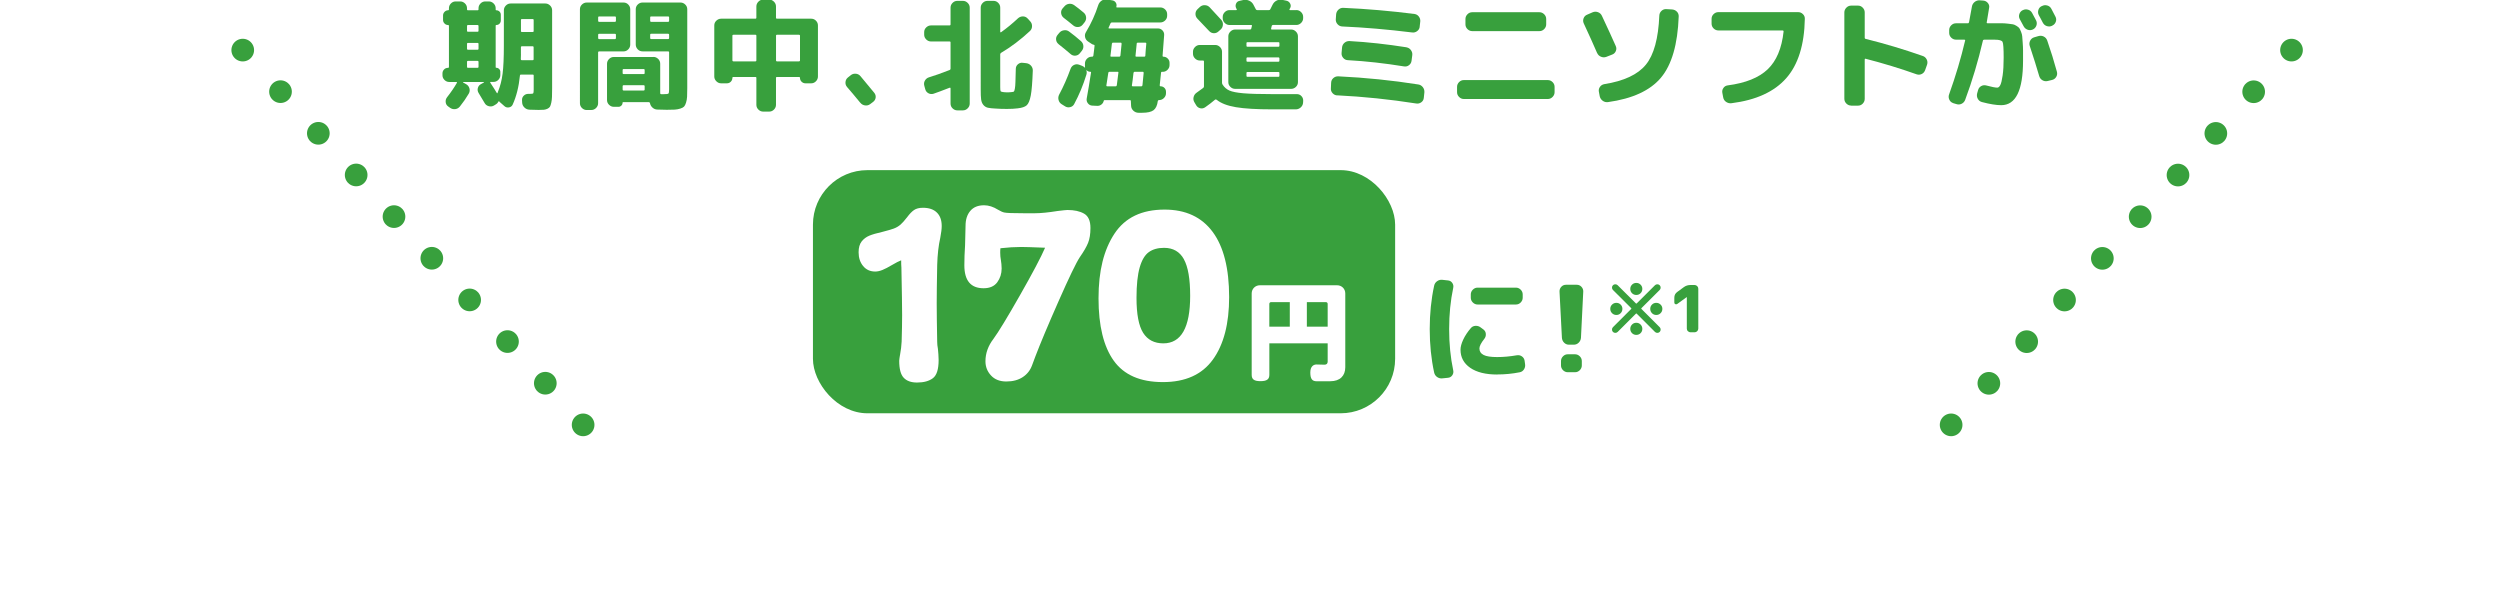 <?xml version="1.0" encoding="UTF-8"?><svg id="_レイヤー_2" xmlns="http://www.w3.org/2000/svg" xmlns:xlink="http://www.w3.org/1999/xlink" viewBox="0 0 730 174.68"><defs><style>.cls-1,.cls-2,.cls-3{fill:none;}.cls-4{filter:url(#drop-shadow-1);}.cls-2,.cls-3{stroke:#38a03d;stroke-linecap:round;stroke-linejoin:round;stroke-width:6.62px;}.cls-5{fill:#fff;}.cls-3{stroke-dasharray:0 16.43;}.cls-6{fill:#38a03d;}.cls-7{clip-path:url(#clippath);}</style><clipPath id="clippath"><rect class="cls-1" width="730" height="174.68"/></clipPath><filter id="drop-shadow-1" x="52" y="-4.39" width="636" height="147" filterUnits="userSpaceOnUse"><feOffset dx="5" dy="5"/><feGaussianBlur result="blur" stdDeviation="5"/><feFlood flood-color="#eac3da" flood-opacity=".3"/><feComposite in2="blur" operator="in"/><feComposite in="SourceGraphic"/></filter></defs><g id="L2"><g class="cls-7"><path class="cls-6" d="M131.19,23.94c-.54,0-1-.2-1.4-.59-.4-.4-.59-.86-.59-1.4v-.53c0-.44.16-.82.47-1.14s.71-.47,1.17-.47c.16,0,.25-.08.25-.25V7.52c0-.14-.08-.21-.25-.21-.4,0-.74-.15-1.03-.44-.29-.29-.44-.63-.44-1.03v-1.33c0-.4.15-.75.44-1.05.29-.3.64-.46,1.03-.46.16,0,.25-.07.25-.21v-.38c0-.54.19-1,.58-1.4.39-.4.85-.59,1.38-.59h1.33c.54,0,1,.2,1.4.59.4.4.59.86.59,1.4v.31c0,.19.09.28.28.28h2.8c.19,0,.28-.09.28-.28v-.31c0-.54.2-1,.59-1.4s.86-.59,1.4-.59h1.02c.54,0,1,.2,1.4.59.4.4.6.86.6,1.4v.42c0,.12.06.17.17.17.37,0,.69.13.95.38.26.26.38.57.38.95v1.64c0,.37-.13.69-.38.95-.26.26-.57.38-.95.38-.12,0-.17.07-.17.21v12.11c0,.12.06.17.17.17.33,0,.61.12.84.35s.35.51.35.84v.95c0,.54-.2,1-.59,1.4-.4.4-.86.59-1.4.59h-.81c-.19,0-.22.09-.1.28.79,1.19,1.42,2.18,1.89,2.98.09.12.16.09.21-.07l.11-.32c.65-1.56,1.1-3.31,1.35-5.25.25-1.94.37-4.67.37-8.19V3.01c0-.54.2-1,.59-1.4.4-.4.86-.59,1.4-.59h10.11c.54,0,1,.2,1.4.59.4.4.59.86.59,1.4v22.75c0,1.05-.01,1.89-.04,2.52-.02.63-.09,1.21-.21,1.73-.12.52-.24.9-.38,1.14-.14.23-.38.43-.72.6-.34.16-.69.26-1.05.3-.36.04-.87.05-1.52.05-.26,0-1.15-.02-2.69-.07-.56-.02-1.05-.23-1.47-.63s-.64-.88-.67-1.43l-.04-.74c-.02-.51.15-.95.53-1.31.37-.36.83-.53,1.37-.51h.35c.58,0,.92-.05,1.02-.16.09-.1.14-.47.14-1.1v-4.09c0-.19-.09-.28-.28-.28h-3.39c-.23,0-.35.09-.35.28-.33,3.29-1.04,6.12-2.13,8.5-.21.44-.57.71-1.07.8-.5.09-.94-.02-1.31-.35l-1.22-1.08c-.12-.07-.21-.16-.28-.28-.02-.05-.07-.07-.14-.07s-.12.02-.14.07c-.16.37-.46.68-.88.91l-.46.28c-.47.26-.97.31-1.5.16-.54-.15-.93-.46-1.19-.93-.61-1.05-1.18-2.01-1.72-2.87-.3-.47-.39-.96-.26-1.47.13-.51.42-.9.89-1.15l.88-.49s.03-.05.03-.09-.02-.05-.07-.05h-5.99s-.07.02-.07.05.01.06.04.09l.88.49c.49.28.81.69.96,1.22.15.54.09,1.05-.19,1.54-.77,1.31-1.63,2.55-2.59,3.75-.35.44-.8.7-1.35.77-.55.07-1.06-.06-1.52-.38l-.53-.38c-.44-.3-.69-.72-.75-1.26-.06-.54.08-1.02.4-1.44,1.17-1.49,2.12-2.89,2.87-4.2.05-.05.05-.1.02-.16-.03-.06-.09-.09-.16-.09h-2.06ZM136.37,7.63v1.33c0,.21.09.31.28.31h2.8c.19,0,.28-.1.28-.31v-1.33c0-.21-.09-.32-.28-.32h-2.8c-.19,0-.28.11-.28.32ZM136.37,12.84v1.37c0,.21.09.31.28.31h2.8c.19,0,.28-.1.28-.31v-1.37c0-.21-.09-.31-.28-.31h-2.8c-.19,0-.28.1-.28.31ZM136.37,18.09v1.4c0,.21.09.31.28.31h2.8c.19,0,.28-.1.28-.31v-1.4c0-.21-.09-.31-.28-.31h-2.8c-.19,0-.28.1-.28.31ZM152.12,15.85c0,.16,0,.4-.02.72-.01.32-.02.54-.02.68,0,.21.09.32.28.32h3.18c.19,0,.28-.09.28-.28v-3.46c0-.21-.09-.32-.28-.32h-3.15c-.19,0-.28.11-.28.32v2.03ZM152.12,5.88v3.18c0,.19.09.28.28.28h3.15c.19,0,.28-.09.28-.28v-3.18c0-.21-.09-.32-.28-.32h-3.15c-.19,0-.28.11-.28.32Z"/><path class="cls-6" d="M171.33,32.13c-.54,0-1-.2-1.4-.59s-.59-.86-.59-1.4V2.7c0-.54.2-1,.59-1.38.4-.38.86-.58,1.4-.58h10.74c.54,0,1,.19,1.38.58s.58.85.58,1.38v10.32c0,.54-.19,1-.58,1.4s-.85.59-1.38.59h-7.1c-.21,0-.32.11-.32.32v14.8c0,.54-.2,1-.59,1.4-.4.4-.86.59-1.4.59h-1.33ZM174.66,5.11v.95c0,.21.11.32.32.32h4.55c.21,0,.32-.11.32-.32v-.95c0-.21-.11-.31-.32-.31h-4.55c-.21,0-.32.1-.32.31ZM174.66,10.15v.95c0,.21.11.32.32.32h4.55c.21,0,.32-.11.32-.32v-.95c0-.19-.11-.28-.32-.28h-4.55c-.21,0-.32.09-.32.28ZM190.79,16.62c.54,0,1,.2,1.4.59.4.4.59.86.59,1.4v8.58c0,.21.11.31.32.31h.7c.77,0,1.22-.06,1.37-.17.14-.12.21-.53.21-1.23v-10.78c0-.21-.11-.32-.32-.32h-7.46c-.54,0-1-.2-1.38-.59-.38-.4-.58-.86-.58-1.4V2.7c0-.54.19-1,.58-1.38.39-.38.85-.58,1.38-.58h11.09c.54,0,1,.19,1.4.58.4.38.59.85.59,1.38v23.03c0,1.07-.02,1.91-.05,2.52-.04.61-.13,1.18-.3,1.71-.16.54-.36.92-.58,1.16-.22.23-.59.43-1.1.59-.51.16-1.05.26-1.61.3-.56.03-1.34.05-2.34.05s-1.94-.02-2.8-.07c-.51-.02-.97-.21-1.36-.56-.4-.35-.64-.78-.74-1.29-.05-.21-.15-.31-.31-.31h-7.53c-.12,0-.17.06-.17.17,0,.33-.12.61-.35.84-.23.23-.5.35-.8.35h-1.4c-.54,0-1-.2-1.4-.59s-.59-.86-.59-1.4v-10.57c0-.54.2-1,.59-1.4s.86-.59,1.4-.59h11.55ZM188.24,21.35v-.88c0-.21-.1-.31-.31-.31h-5.81c-.21,0-.31.1-.31.31v.88c0,.19.1.28.31.28h5.81c.21,0,.31-.09.31-.28ZM188.24,26.11v-.91c0-.21-.1-.32-.31-.32h-5.81c-.21,0-.31.11-.31.32v.91c0,.21.1.32.31.32h5.81c.21,0,.31-.1.31-.32ZM189.85,5.11v.95c0,.21.1.32.31.32h4.9c.21,0,.32-.11.32-.32v-.95c0-.21-.11-.31-.32-.31h-4.9c-.21,0-.31.1-.31.31ZM195.06,11.41c.21,0,.32-.11.32-.32v-.95c0-.19-.11-.28-.32-.28h-4.9c-.21,0-.31.09-.31.28v.95c0,.21.1.32.31.32h4.9Z"/><path class="cls-6" d="M210.57,24.33c-.54,0-1-.2-1.4-.6-.4-.4-.6-.86-.6-1.4V7.42c0-.54.2-1,.6-1.38.4-.38.86-.58,1.4-.58h10.01c.19,0,.28-.11.28-.32V1.89c0-.54.2-1,.59-1.4s.86-.6,1.4-.6h1.75c.54,0,1,.2,1.4.6.4.4.59.86.59,1.4v3.25c0,.21.09.32.28.32h10.01c.54,0,1,.19,1.38.58.38.38.58.85.58,1.38v14.91c0,.54-.19,1-.58,1.4-.39.4-.85.6-1.38.6h-1.68c-.44,0-.82-.16-1.14-.47s-.47-.71-.47-1.17c0-.14-.08-.21-.25-.21h-6.47c-.19,0-.28.09-.28.28v7.84c0,.54-.2,1-.59,1.4-.4.4-.86.59-1.4.59h-1.75c-.54,0-1-.2-1.4-.59-.4-.4-.59-.86-.59-1.4v-7.84c0-.19-.09-.28-.28-.28h-6.47c-.16,0-.25.07-.25.21,0,.47-.16.86-.47,1.17s-.69.47-1.14.47h-1.68ZM213.86,10.43v7.17c0,.21.11.32.32.32h6.4c.19,0,.28-.11.28-.32v-7.17c0-.19-.09-.28-.28-.28h-6.4c-.21,0-.32.09-.32.28ZM233.28,10.15h-6.4c-.19,0-.28.09-.28.28v7.17c0,.21.09.32.28.32h6.4c.21,0,.32-.11.32-.32v-7.17c0-.19-.11-.28-.32-.28Z"/><path class="cls-6" d="M251.2,30c-1.49-1.82-2.78-3.35-3.85-4.58-.35-.4-.51-.87-.47-1.42.04-.55.26-1,.68-1.35l.84-.67c.42-.35.91-.5,1.47-.46.56.05,1.02.28,1.37.7,1.66,1.98,3.01,3.62,4.06,4.9.33.42.46.89.39,1.4-.07.51-.33.93-.77,1.26l-.84.63c-.44.33-.95.45-1.5.37-.56-.08-1.02-.34-1.37-.79Z"/><path class="cls-6" d="M277.31,20.44c.16-.07.25-.2.25-.38v-7.67c0-.19-.09-.28-.28-.28h-5.42c-.54,0-1-.2-1.4-.59-.4-.4-.6-.86-.6-1.4v-.74c0-.54.2-1,.6-1.38.4-.38.86-.58,1.4-.58h5.42c.19,0,.28-.11.28-.32V2.24c0-.54.2-1,.59-1.4.4-.4.86-.59,1.4-.59h1.61c.54,0,1,.2,1.4.59.4.4.6.86.6,1.4v28c0,.54-.2,1-.6,1.4s-.86.59-1.4.59h-1.61c-.54,0-1-.2-1.4-.59s-.59-.86-.59-1.4v-4.41c0-.19-.09-.26-.28-.21-2.15.84-3.71,1.42-4.69,1.75-.51.16-1.01.12-1.49-.14-.48-.26-.79-.65-.93-1.19l-.28-1.02c-.14-.54-.08-1.04.19-1.5.27-.47.66-.78,1.17-.94,1.63-.49,3.65-1.2,6.05-2.14ZM290.89,31.71c-1.1-.05-1.9-.13-2.42-.25-.51-.12-.95-.38-1.31-.8s-.58-.96-.67-1.61-.12-1.63-.12-2.94V2.24c0-.54.2-1,.59-1.4.4-.4.86-.59,1.4-.59h1.75c.54,0,1,.2,1.38.59.39.4.58.86.58,1.4v7.03c0,.07.03.12.09.16s.11.03.16-.02c1.73-1.24,3.37-2.59,4.93-4.06.42-.37.9-.56,1.44-.56s.99.2,1.36.59l.77.84c.37.4.55.88.54,1.44-.01.56-.22,1.03-.61,1.4-2.73,2.54-5.54,4.67-8.43,6.37-.16.12-.25.26-.25.42v9.59c0,.63.04,1.01.1,1.15.07.14.28.23.63.28.4.07.85.1,1.37.1.44,0,.91-.03,1.4-.1.23-.02.4-.07.49-.14.09-.07.19-.34.28-.82.09-.48.15-1.13.17-1.96.02-.83.06-2.13.11-3.9.02-.54.24-.97.65-1.31.41-.34.87-.47,1.38-.4l1.01.11c.56.07,1.03.31,1.4.73.37.42.55.91.52,1.47-.12,3.38-.31,5.8-.59,7.25-.28,1.45-.68,2.4-1.19,2.85-.51.46-1.39.75-2.62.89-.89.12-1.94.17-3.15.17s-2.22-.03-3.15-.1Z"/><path class="cls-6" d="M309.1,12.88c-.42-.33-.66-.75-.72-1.28-.06-.53.09-1,.44-1.42l.49-.59c.35-.42.8-.67,1.37-.75.56-.08,1.06.04,1.5.37,1.14.84,2.3,1.77,3.46,2.8.42.37.65.83.7,1.37s-.11,1.03-.46,1.47l-.56.7c-.33.42-.76.65-1.3.7-.54.05-1-.11-1.4-.46-1.07-.93-2.25-1.9-3.54-2.91ZM339.34,20.96c-.21,0-.32.11-.32.32-.05.4-.11,1-.19,1.8-.08.81-.15,1.42-.19,1.84,0,.19.07.28.21.28.47,0,.85.15,1.16.46s.46.69.46,1.15v.42c0,.54-.2,1-.6,1.4s-.86.59-1.4.59h-.04c-.19,0-.3.09-.35.28-.16,1.28-.58,2.18-1.24,2.68-.67.5-1.77.75-3.31.75h-1.08c-.56,0-1.06-.2-1.49-.59-.43-.4-.66-.88-.68-1.43l-.07-1.4c0-.19-.11-.28-.32-.28h-7.32c-.16,0-.26.07-.28.21-.09.44-.32.81-.68,1.08-.36.28-.76.41-1.21.39l-1.47-.07c-.51-.02-.93-.25-1.26-.67-.33-.42-.44-.89-.35-1.4.42-2.29.84-4.81,1.26-7.56.05-.16-.02-.25-.21-.25-.42,0-.78-.15-1.08-.46-.02-.02-.04-.02-.05,0-.01.02-.02.05-.02.07.14.4.14.82,0,1.26-.93,3.03-2.12,5.89-3.57,8.58-.26.47-.65.76-1.19.88-.54.12-1.03.04-1.47-.25l-1.01-.63c-.47-.3-.76-.72-.89-1.26-.13-.54-.06-1.05.19-1.54,1.24-2.31,2.35-4.82,3.33-7.53.19-.51.52-.89,1-1.12.48-.23.97-.26,1.49-.07l.84.32c.33.12.59.29.8.53.05,0,.08-.01.11-.04-.02-.07-.04-.17-.04-.32v-.84c0-.54.2-1,.59-1.4.4-.4.86-.59,1.4-.59h.14c.16,0,.27-.09.32-.28.05-.35.11-.84.19-1.47.08-.63.13-1.1.16-1.4.05-.19-.05-.3-.28-.35-.19-.02-.4-.12-.63-.28l-1.01-.67c-.44-.3-.72-.72-.84-1.24-.12-.52-.04-1.02.25-1.49,1.52-2.52,2.72-5.16,3.6-7.91.19-.54.51-.96.98-1.28.47-.32.98-.43,1.54-.33l1.57.25c.44.07.78.29,1.02.65.23.36.29.75.17,1.17-.05.16.01.25.17.25h12.67c.54,0,1,.19,1.4.58.4.39.59.85.59,1.38v.46c0,.54-.2,1-.59,1.38-.4.38-.86.58-1.4.58h-14.14c-.21,0-.35.09-.42.28-.23.56-.41.97-.53,1.22-.09.16-.05.25.14.25h14.24c.54,0,.99.2,1.35.59.36.4.52.86.47,1.4-.23,3.17-.38,5.18-.46,6.02,0,.16.08.25.25.25.49,0,.91.17,1.26.53.35.35.53.77.53,1.26v.63c0,.54-.2,1-.59,1.4-.4.4-.86.59-1.4.59h-.17ZM313.65,1.5c.82.58,1.74,1.31,2.77,2.17.42.35.66.8.72,1.35.06.55-.09,1.04-.44,1.49l-.56.7c-.35.42-.79.65-1.33.68-.54.04-1.01-.12-1.43-.47-.98-.82-1.9-1.55-2.77-2.21-.42-.33-.67-.76-.75-1.29-.08-.54.05-1.01.4-1.44l.52-.59c.37-.44.83-.7,1.37-.77.54-.07,1.04.06,1.5.38ZM326.11,24.88c.12-.79.27-2.01.46-3.64.05-.19-.04-.28-.25-.28h-2.38c-.16,0-.27.09-.31.28-.21,1.49-.4,2.71-.56,3.64-.05.21.04.32.25.32h2.45c.19,0,.3-.11.35-.32ZM327.16,16.27c.09-.79.21-1.96.35-3.5,0-.21-.08-.31-.25-.31h-2.28c-.16,0-.27.1-.31.31-.05.44-.12,1.1-.23,1.98-.11.88-.17,1.38-.19,1.52-.05.19.05.28.28.28h2.31c.16,0,.27-.09.31-.28ZM333.6,24.88c.09-.86.21-2.06.35-3.6,0-.21-.08-.32-.24-.32h-2.38c-.19,0-.3.11-.35.32-.16,1.54-.32,2.74-.46,3.6-.05.21.04.32.25.32h2.49c.19,0,.3-.11.35-.32ZM334.44,16.24c.02-.37.06-.95.12-1.73.06-.78.11-1.37.16-1.77,0-.19-.09-.28-.28-.28h-2.17c-.23,0-.35.09-.35.28-.14,1.54-.26,2.71-.35,3.5-.05.21.05.31.28.31h2.24c.23,0,.35-.1.35-.31Z"/><path class="cls-6" d="M350.35,17.67c-.54,0-1-.2-1.4-.59-.4-.4-.6-.86-.6-1.4v-.56c0-.54.2-1,.6-1.4s.86-.59,1.4-.59h4.48c.54,0,1,.2,1.4.59.4.4.6.86.6,1.4v9.03c0,.19.06.37.17.56.51.79,1.18,1.37,2,1.73.82.36,2.15.62,4.01.79,1.86.16,4.65.25,8.38.25h7.28c.54,0,.99.19,1.35.58.36.38.53.84.51,1.38l-.03.49c-.02.56-.25,1.03-.67,1.42-.42.38-.91.58-1.47.58h-6.79c-4.62,0-8.18-.21-10.67-.63s-4.38-1.14-5.63-2.17c-.16-.12-.32-.13-.46-.04-.93.79-1.9,1.54-2.91,2.24-.44.3-.92.4-1.43.28-.51-.12-.91-.41-1.19-.88l-.52-.88c-.28-.47-.36-.97-.23-1.5.13-.54.42-.97.89-1.29.65-.44,1.28-.9,1.89-1.37.16-.12.25-.27.25-.46v-7.28c0-.19-.11-.28-.32-.28h-.88ZM353.22,2.13c.75.79,1.87,2.01,3.36,3.64.37.4.54.88.51,1.44-.04.56-.25,1.03-.65,1.4l-.63.56c-.4.37-.86.55-1.38.53-.53-.02-.97-.23-1.35-.63-.75-.79-1.9-2.01-3.46-3.64-.37-.4-.55-.86-.54-1.4.01-.54.22-.99.61-1.36l.67-.63c.4-.37.88-.55,1.45-.53.57.02,1.04.23,1.42.63ZM378.53,2.94c.54,0,1,.2,1.4.6s.59.86.59,1.4v.35c0,.54-.2,1-.59,1.4-.4.4-.86.6-1.4.6h-6.79c-.21,0-.34.09-.39.28-.02.07-.05.19-.09.37-.04.17-.06.31-.09.4-.05.19.02.28.21.28h5.63c.54,0,1,.2,1.4.6.4.4.59.86.59,1.4v13.37c0,.54-.2,1-.59,1.38-.4.38-.86.58-1.4.58h-16.34c-.54,0-1-.19-1.4-.58-.4-.38-.6-.85-.6-1.38v-13.37c0-.54.2-1,.6-1.4.4-.4.86-.6,1.4-.6h4.3c.23,0,.36-.08.39-.24l.21-.84c.05-.16-.04-.24-.25-.24h-6.3c-.54,0-1-.2-1.4-.6-.4-.4-.59-.86-.59-1.4v-.35c0-.54.2-1,.59-1.4.4-.4.86-.6,1.4-.6h1.96c.07,0,.12-.03.16-.09s.03-.11-.02-.16l-.14-.28c-.23-.44-.25-.89-.05-1.35s.54-.73,1.03-.82l1.08-.25c.58-.12,1.15-.05,1.7.19.55.25.96.62,1.24,1.14.09.14.21.36.35.67.14.3.26.52.35.67.07.19.21.28.42.28h3.43c.21,0,.35-.09.42-.28l.63-1.26c.26-.54.64-.94,1.14-1.21.5-.27,1.04-.36,1.63-.26l1.22.25c.51.09.89.37,1.14.82s.25.91.02,1.35c-.02.02-.05.07-.09.14l-.09.18c-.09.19-.03.28.18.28h1.79ZM373.28,12.32h-9.03c-.19,0-.28.09-.28.28v.74c0,.21.09.31.28.31h9.03c.21,0,.31-.1.31-.31v-.74c0-.19-.1-.28-.31-.28ZM373.59,17.71v-.63c0-.21-.1-.32-.31-.32h-9.03c-.19,0-.28.11-.28.32v.63c0,.21.09.31.28.31h9.03c.21,0,.31-.1.31-.31ZM373.59,22.12v-.81c0-.19-.1-.28-.31-.28h-9.03c-.19,0-.28.09-.28.28v.81c0,.21.09.31.28.31h9.03c.21,0,.31-.1.31-.31Z"/><path class="cls-6" d="M390.48,27.86c-.54-.02-.99-.24-1.37-.65-.37-.41-.54-.88-.49-1.42l.07-1.61c.02-.56.24-1.02.65-1.38.41-.36.89-.53,1.45-.51,7.91.37,15.7,1.17,23.38,2.38.54.09.97.36,1.31.8.34.44.48.95.44,1.5l-.17,1.61c-.05.54-.29.97-.74,1.29s-.93.44-1.47.35c-7.75-1.21-15.43-2.01-23.06-2.38ZM414.56,7.77c-.05.54-.29.97-.74,1.31-.44.34-.93.47-1.47.4-7.19-.89-13.99-1.47-20.41-1.75-.54-.02-.99-.24-1.37-.65-.37-.41-.55-.88-.52-1.42l.1-1.47c.05-.54.27-.99.67-1.37.4-.37.86-.55,1.4-.53,6.86.3,13.79.9,20.79,1.79.54.07.97.32,1.29.75.33.43.47.92.42,1.45l-.17,1.47ZM410.71,13.83c.54.09.97.37,1.29.82s.46.95.38,1.49l-.21,1.61c-.07.54-.32.97-.75,1.29-.43.33-.92.44-1.45.35-5.58-.91-11.05-1.52-16.41-1.82-.54-.02-.99-.25-1.35-.67-.36-.42-.52-.9-.47-1.44l.14-1.58c.05-.56.28-1.02.7-1.38.42-.36.91-.53,1.47-.51,5.34.3,10.9.91,16.66,1.82Z"/><path class="cls-6" d="M427.45,28.91c-.54,0-1-.2-1.4-.6-.4-.4-.59-.86-.59-1.4v-1.54c0-.54.2-1,.59-1.4.4-.4.86-.59,1.4-.59h24.5c.54,0,1,.2,1.4.59.4.4.59.86.59,1.4v1.54c0,.54-.2,1-.59,1.4s-.86.6-1.4.6h-24.5ZM429.9,3.57h19.6c.54,0,1,.2,1.4.59.4.4.59.86.59,1.4v1.54c0,.54-.2,1-.59,1.4s-.86.59-1.4.59h-19.6c-.54,0-1-.2-1.4-.59-.4-.4-.59-.86-.59-1.4v-1.54c0-.54.2-1,.59-1.4s.86-.59,1.4-.59Z"/><path class="cls-6" d="M466.35,15.47c-.96-2.24-2.25-5.11-3.88-8.61-.23-.49-.26-.99-.07-1.5.19-.51.54-.88,1.05-1.08l1.61-.7c.51-.21,1.03-.22,1.56-.02.53.2.9.55,1.14,1.07,1.7,3.62,3.04,6.54,4.03,8.79.23.49.24.99.03,1.49s-.57.85-1.08,1.03l-1.71.67c-.51.19-1.03.17-1.54-.04s-.89-.57-1.12-1.08ZM488.26,2.76c.56.05,1.03.26,1.4.65.37.38.55.86.52,1.42-.3,8.14-2.03,14.09-5.18,17.85-3.15,3.76-8.32,6.14-15.5,7.14-.56.07-1.07-.07-1.52-.4s-.74-.78-.86-1.31l-.25-1.33c-.09-.51.01-.99.32-1.42.3-.43.72-.69,1.26-.79,5.74-.91,9.78-2.8,12.13-5.67,2.35-2.87,3.66-7.65,3.94-14.35.02-.54.23-.99.63-1.37.4-.37.86-.55,1.4-.52l1.71.1Z"/><path class="cls-6" d="M501.77,8.89c-.54,0-1-.2-1.4-.59-.4-.4-.59-.86-.59-1.4v-1.4c0-.54.2-1,.59-1.38.4-.38.86-.58,1.4-.58h23.28c.54,0,1,.19,1.4.58.4.38.58.85.56,1.38-.14,7.61-1.95,13.39-5.44,17.34-3.49,3.96-8.81,6.39-15.98,7.3-.56.07-1.08-.06-1.56-.38-.48-.33-.76-.77-.86-1.33l-.25-1.33c-.09-.51.01-.99.32-1.42.3-.43.72-.68,1.26-.75,5.2-.68,9.09-2.24,11.66-4.69,2.57-2.45,4.12-6.14,4.65-11.06,0-.19-.08-.28-.24-.28h-18.8Z"/><path class="cls-6" d="M540.54,30.83c-.54,0-1-.2-1.4-.59-.4-.4-.59-.86-.59-1.4V3.64c0-.54.2-1,.59-1.4s.86-.6,1.4-.6h2c.54,0,1,.2,1.38.6.39.4.58.86.58,1.4v7.35c0,.21.1.34.31.38,5.48,1.35,11.03,3.01,16.62,4.97.51.16.9.5,1.16,1s.29,1.02.11,1.56l-.56,1.58c-.19.51-.51.89-.98,1.12-.47.23-.96.27-1.47.11-4.78-1.7-9.75-3.22-14.91-4.55-.19-.05-.28.04-.28.25v11.45c0,.54-.19,1-.58,1.4-.38.4-.85.59-1.38.59h-2Z"/><path class="cls-6" d="M570.32,30.1c-.51-.16-.89-.5-1.12-1-.23-.5-.26-1.01-.07-1.52,1.91-5.34,3.48-10.59,4.69-15.75.05-.16-.04-.25-.25-.25h-2.42c-.54,0-1-.2-1.4-.59s-.59-.86-.59-1.4v-.8c0-.54.2-1,.59-1.4.4-.4.86-.59,1.4-.59h3.46c.19,0,.3-.11.35-.32.07-.3.35-1.82.84-4.55.09-.56.36-1.01.81-1.37.44-.35.94-.5,1.5-.46l1.01.07c.54.05.98.28,1.33.7.35.42.48.89.38,1.4-.14.96-.37,2.37-.7,4.24-.05.19.03.28.24.28h4.17c.51,0,1.11.04,1.79.12.68.08,1.16.15,1.45.19.29.05.64.2,1.05.46.41.26.68.47.8.65.13.18.3.53.51,1.05.21.52.33.97.35,1.35.02.37.07.99.14,1.86.07.86.1,1.63.1,2.31v2.94c0,8.66-2.12,12.99-6.37,12.99-1.45,0-3.33-.3-5.63-.91-.54-.14-.94-.46-1.21-.95-.27-.49-.33-1.01-.19-1.58l.28-.98c.14-.51.44-.9.91-1.16s.97-.32,1.5-.17c1.56.42,2.62.63,3.19.63.33,0,.62-.25.88-.75.26-.5.48-1.43.68-2.8s.3-3.1.3-5.2c0-2.64-.1-4.17-.32-4.6-.21-.43-.96-.65-2.24-.65h-3.12c-.21,0-.34.09-.38.28-1.38,5.95-3.1,11.71-5.18,17.29-.19.51-.53.89-1.03,1.14s-1.02.27-1.56.09l-.94-.28ZM589.78,5.6c-.26-.47-.3-.96-.14-1.47.16-.51.49-.9.98-1.16h.04c.49-.26,1-.3,1.54-.14.54.16.93.49,1.19.98.26.47.64,1.19,1.16,2.17.23.49.26.99.07,1.51-.19.51-.53.89-1.02,1.12-.51.23-1.03.26-1.54.07-.51-.19-.9-.52-1.16-1.01-.12-.21-.49-.9-1.12-2.07ZM595.24,10.54c.51-.16,1.02-.12,1.52.12.5.25.84.64,1.03,1.17,1.05,3.03,2,6.08,2.83,9.13.14.54.07,1.04-.21,1.5s-.68.76-1.19.88l-1.33.32c-.54.12-1.04.04-1.5-.23s-.78-.67-.94-1.21c-.77-2.64-1.69-5.58-2.77-8.82-.16-.51-.12-1.02.12-1.51.25-.49.62-.82,1.14-.98l1.29-.38ZM596.5,6.62c-.12-.23-.3-.6-.56-1.08-.26-.49-.45-.85-.59-1.08-.26-.47-.31-.97-.16-1.51.15-.54.47-.92.96-1.15l.11-.04c.49-.26,1-.31,1.54-.16.54.15.93.47,1.19.96.77,1.47,1.17,2.23,1.19,2.28.26.49.3.99.12,1.5-.18.51-.51.89-1,1.12l-.1.07c-.49.23-1,.26-1.52.09-.53-.17-.92-.51-1.17-1Z"/><g class="cls-4"><line class="cls-2" x1="664.12" y1="9.63" x2="664.12" y2="9.63"/><line class="cls-3" x1="653.07" y1="21.79" x2="570.25" y2="112.98"/><line class="cls-2" x1="564.73" y1="119.06" x2="564.73" y2="119.06"/><line class="cls-2" x1="165.27" y1="119.06" x2="165.27" y2="119.06"/><line class="cls-3" x1="154.23" y1="106.9" x2="71.41" y2="15.71"/><line class="cls-2" x1="65.88" y1="9.63" x2="65.88" y2="9.63"/></g><path class="cls-6" d="M470.72,88.94c.35-.34.77-.51,1.26-.51s.91.17,1.25.51.51.76.51,1.25-.17.91-.51,1.26c-.34.35-.76.52-1.25.52s-.91-.17-1.26-.52c-.35-.35-.52-.77-.52-1.26s.17-.91.52-1.25ZM484.91,96.23c0,.27-.09.5-.28.69-.19.19-.42.28-.69.28s-.5-.09-.69-.28l-5.33-5.33c-.08-.08-.15-.08-.23,0l-5.33,5.33c-.19.19-.42.28-.69.28s-.5-.09-.69-.28c-.19-.19-.28-.42-.28-.69s.09-.5.28-.69l5.33-5.33c.08-.08.08-.15,0-.23l-5.33-5.31c-.19-.19-.28-.42-.28-.69s.09-.5.28-.69c.19-.19.42-.28.69-.28s.5.09.69.28l5.33,5.31c.08.08.15.08.23,0l5.33-5.31c.19-.19.42-.28.69-.28s.5.09.69.28c.19.19.28.42.28.69s-.09.5-.28.69l-5.33,5.31c-.08.08-.08.15,0,.23l5.33,5.33c.19.19.28.42.28.69ZM476.55,83.12c.34-.34.76-.51,1.25-.51s.91.17,1.25.51c.34.34.51.76.51,1.25s-.17.91-.51,1.25c-.34.34-.76.51-1.25.51s-.91-.17-1.25-.51c-.34-.34-.51-.76-.51-1.25s.17-.91.51-1.25ZM476.55,94.77c.34-.35.76-.52,1.25-.52s.91.17,1.25.52c.34.35.51.77.51,1.26s-.17.91-.51,1.25c-.34.34-.76.51-1.25.51s-.91-.17-1.25-.51c-.34-.34-.51-.76-.51-1.25s.17-.91.51-1.26ZM482.38,88.94c.34-.34.76-.51,1.25-.51s.91.17,1.26.51c.35.34.52.76.52,1.25s-.17.91-.52,1.26c-.35.35-.77.52-1.26.52s-.91-.17-1.25-.52c-.34-.35-.51-.77-.51-1.26s.17-.91.51-1.25Z"/><path class="cls-6" d="M489.75,88.75c-.18.14-.36.16-.56.06-.2-.1-.29-.26-.29-.49v-1.38c0-.72.29-1.29.87-1.7l1.91-1.4c.57-.42,1.22-.62,1.95-.62h1.19c.29,0,.54.11.76.32.21.21.32.47.32.76v11.65c0,.29-.11.54-.32.76-.21.21-.47.32-.76.32h-1.19c-.29,0-.54-.11-.76-.32s-.32-.47-.32-.76v-9.19h-.04l-2.76,2Z"/><path class="cls-6" d="M421.19,110.48c-.56.07-1.07-.06-1.54-.38-.47-.33-.76-.77-.88-1.33-.86-3.97-1.29-8.19-1.29-12.67s.43-8.7,1.29-12.67c.12-.56.41-1,.88-1.33.47-.33.98-.46,1.54-.39l1.65.18c.51.05.92.29,1.22.72.3.43.4.92.28,1.45-.79,3.73-1.19,7.75-1.19,12.04s.4,8.31,1.19,12.04c.12.54.02,1.02-.28,1.45-.3.43-.71.67-1.22.72l-1.65.17ZM437.18,109.36c-3.36,0-5.99-.65-7.88-1.96s-2.83-3.07-2.83-5.29c0-.84.27-1.83.8-2.96s1.27-2.25,2.21-3.34c.35-.42.81-.64,1.38-.67.57-.02,1.08.14,1.52.49l.8.59c.42.33.65.76.68,1.29.04.54-.11,1.01-.44,1.43-.96,1.21-1.43,2.15-1.43,2.8,0,.86.41,1.5,1.22,1.91s2.13.61,3.96.61,3.69-.17,5.74-.52c.54-.09,1.03.01,1.47.31.44.3.71.72.8,1.26l.14,1.02c.09.56-.02,1.07-.33,1.54-.31.47-.74.75-1.28.84-2.12.42-4.3.63-6.54.63ZM442.64,83.99c.54,0,1,.2,1.4.59.4.4.59.86.59,1.4v.95c0,.54-.2,1-.59,1.4s-.86.59-1.4.59h-11.17c-.54,0-1-.2-1.4-.59-.4-.4-.6-.86-.6-1.4v-.95c0-.54.2-1,.6-1.4s.86-.59,1.4-.59h11.17Z"/><path class="cls-6" d="M458.15,100.65c-.56,0-1.03-.19-1.42-.58-.39-.38-.6-.86-.65-1.42l-.7-13.51c-.02-.54.15-1,.52-1.4.37-.4.83-.59,1.37-.59h3.15c.54,0,.99.2,1.36.59.37.4.55.86.53,1.4l-.67,13.51c-.05.56-.27,1.03-.67,1.42-.4.39-.88.58-1.43.58h-1.4ZM459.9,103.45c.54,0,1,.2,1.4.59.4.4.59.86.59,1.4v1.26c0,.54-.2,1-.59,1.4-.4.4-.86.59-1.4.59h-2.1c-.54,0-1-.2-1.4-.59-.4-.4-.59-.86-.59-1.4v-1.26c0-.54.2-1,.59-1.4s.86-.59,1.4-.59h2.1Z"/><rect class="cls-6" x="237.38" y="49.68" width="170" height="71" rx="15.91" ry="15.91"/><path class="cls-5" d="M262.79,103.76c.28-1.51.44-2.85.49-4.02.09-3.02.14-5.6.14-7.74s-.07-6.86-.21-13.87c-.05-.54-.07-1.24-.07-2.12-.65.24-1.55.71-2.71,1.39-1.06.63-1.98,1.11-2.74,1.42s-1.47.47-2.12.47c-1.48,0-2.66-.54-3.54-1.61-.88-1.07-1.32-2.41-1.32-4.01,0-1.36.3-2.42.9-3.18.6-.75,1.35-1.31,2.25-1.68.9-.37,2.12-.72,3.64-1.06,1.53-.39,2.67-.72,3.43-.99s1.44-.67,2.05-1.2c.55-.49,1.2-1.22,1.94-2.19.69-.92,1.35-1.61,1.98-2.04s1.49-.66,2.6-.66c1.76,0,3.11.46,4.06,1.39.95.92,1.42,2.24,1.42,3.94,0,.83-.14,1.97-.42,3.43-.51,2.24-.81,4.89-.9,7.96-.09,4.96-.14,8.69-.14,11.17s.05,6.28.14,11.24c0,.63.07,1.31.21,2.04.05.49.09,1.02.14,1.61.05.58.07,1.14.07,1.68,0,2.68-.55,4.44-1.66,5.29s-2.66,1.28-4.65,1.28c-1.71,0-3-.46-3.88-1.39-.88-.92-1.32-2.58-1.32-4.96,0-.19.02-.43.07-.69.05-.27.09-.57.14-.91Z"/><path class="cls-5" d="M292.13,72.51c-.05.29-.07.71-.07,1.24,0,.78.07,1.53.21,2.26.05.24.09.61.14,1.09s.07.92.07,1.31c0,1.51-.43,2.85-1.28,4.01s-2.18,1.75-3.99,1.75c-3.75,0-5.62-2.24-5.62-6.72,0-1.8.07-3.75.21-5.84.09-2.82.14-4.72.14-5.69,0-1.8.46-3.25,1.39-4.34.92-1.1,2.27-1.64,4.02-1.64,1.34,0,2.7.44,4.09,1.31.74.44,1.34.71,1.8.8.6.15,2.52.22,5.76.22h3.19c1.71,0,3.93-.22,6.66-.66,1.57-.19,2.52-.29,2.84-.29,1.99,0,3.61.35,4.85,1.06,1.25.71,1.87,2.1,1.87,4.2,0,1.75-.23,3.2-.69,4.34-.46,1.14-1.27,2.54-2.43,4.2-1.06,1.61-3.13,5.9-6.21,12.88s-5.33,12.35-6.76,16.1c-.09.19-.4,1.03-.94,2.52-.53,1.48-1.44,2.65-2.74,3.5-1.29.85-2.89,1.28-4.79,1.28s-3.39-.58-4.47-1.75c-1.09-1.17-1.63-2.55-1.63-4.16,0-2.34.79-4.53,2.36-6.57,1.43-1.95,4-6.17,7.7-12.67,3.7-6.5,6.15-11.13,7.35-13.91-3.61-.15-5.92-.22-6.94-.22-1.85,0-3.88.12-6.1.37Z"/><path class="cls-5" d="M339.56,111.57c-6.57,0-11.34-2.07-14.32-6.21s-4.47-10.22-4.47-18.25,1.55-14.17,4.65-18.87,7.97-7.04,14.63-7.04c6.15,0,10.83,2.17,14.04,6.5,3.21,4.33,4.82,10.68,4.82,19.05,0,7.79-1.58,13.87-4.75,18.25-3.17,4.38-8.03,6.57-14.6,6.57ZM345.7,75.69c-1.23-2.21-3.16-3.32-5.79-3.32-1.8,0-3.28.41-4.44,1.24-1.16.83-2.05,2.31-2.67,4.45-.62,2.14-.94,5.11-.94,8.91,0,4.77.65,8.18,1.94,10.22,1.29,2.04,3.26,3.07,5.89,3.07,5.22,0,7.84-4.62,7.84-13.87,0-4.92-.61-8.48-1.84-10.69Z"/><path class="cls-5" d="M388.44,111.33h-3.96c-1.27,0-1.87-.63-1.87-2.56s1.08-2.34,1.8-2.34c.79,0,1.58.06,2.38.06.54,0,.89-.32.89-.89v-5.35h-17.03v9.18c0,1.27-.67,1.87-2.6,1.87s-2.56-.6-2.56-1.87v-23.75c0-1.33,1.04-2.38,2.38-2.38h22.58c1.33,0,2.37,1.04,2.37,2.38v21.56c0,2.47-1.52,4.08-4.37,4.08ZM376.63,88.22h-5.48c-.29,0-.51.22-.51.51v6.65h5.98v-7.16ZM387.68,88.73c0-.29-.22-.51-.51-.51h-5.57v7.16h6.08v-6.65Z"/></g></g></svg>